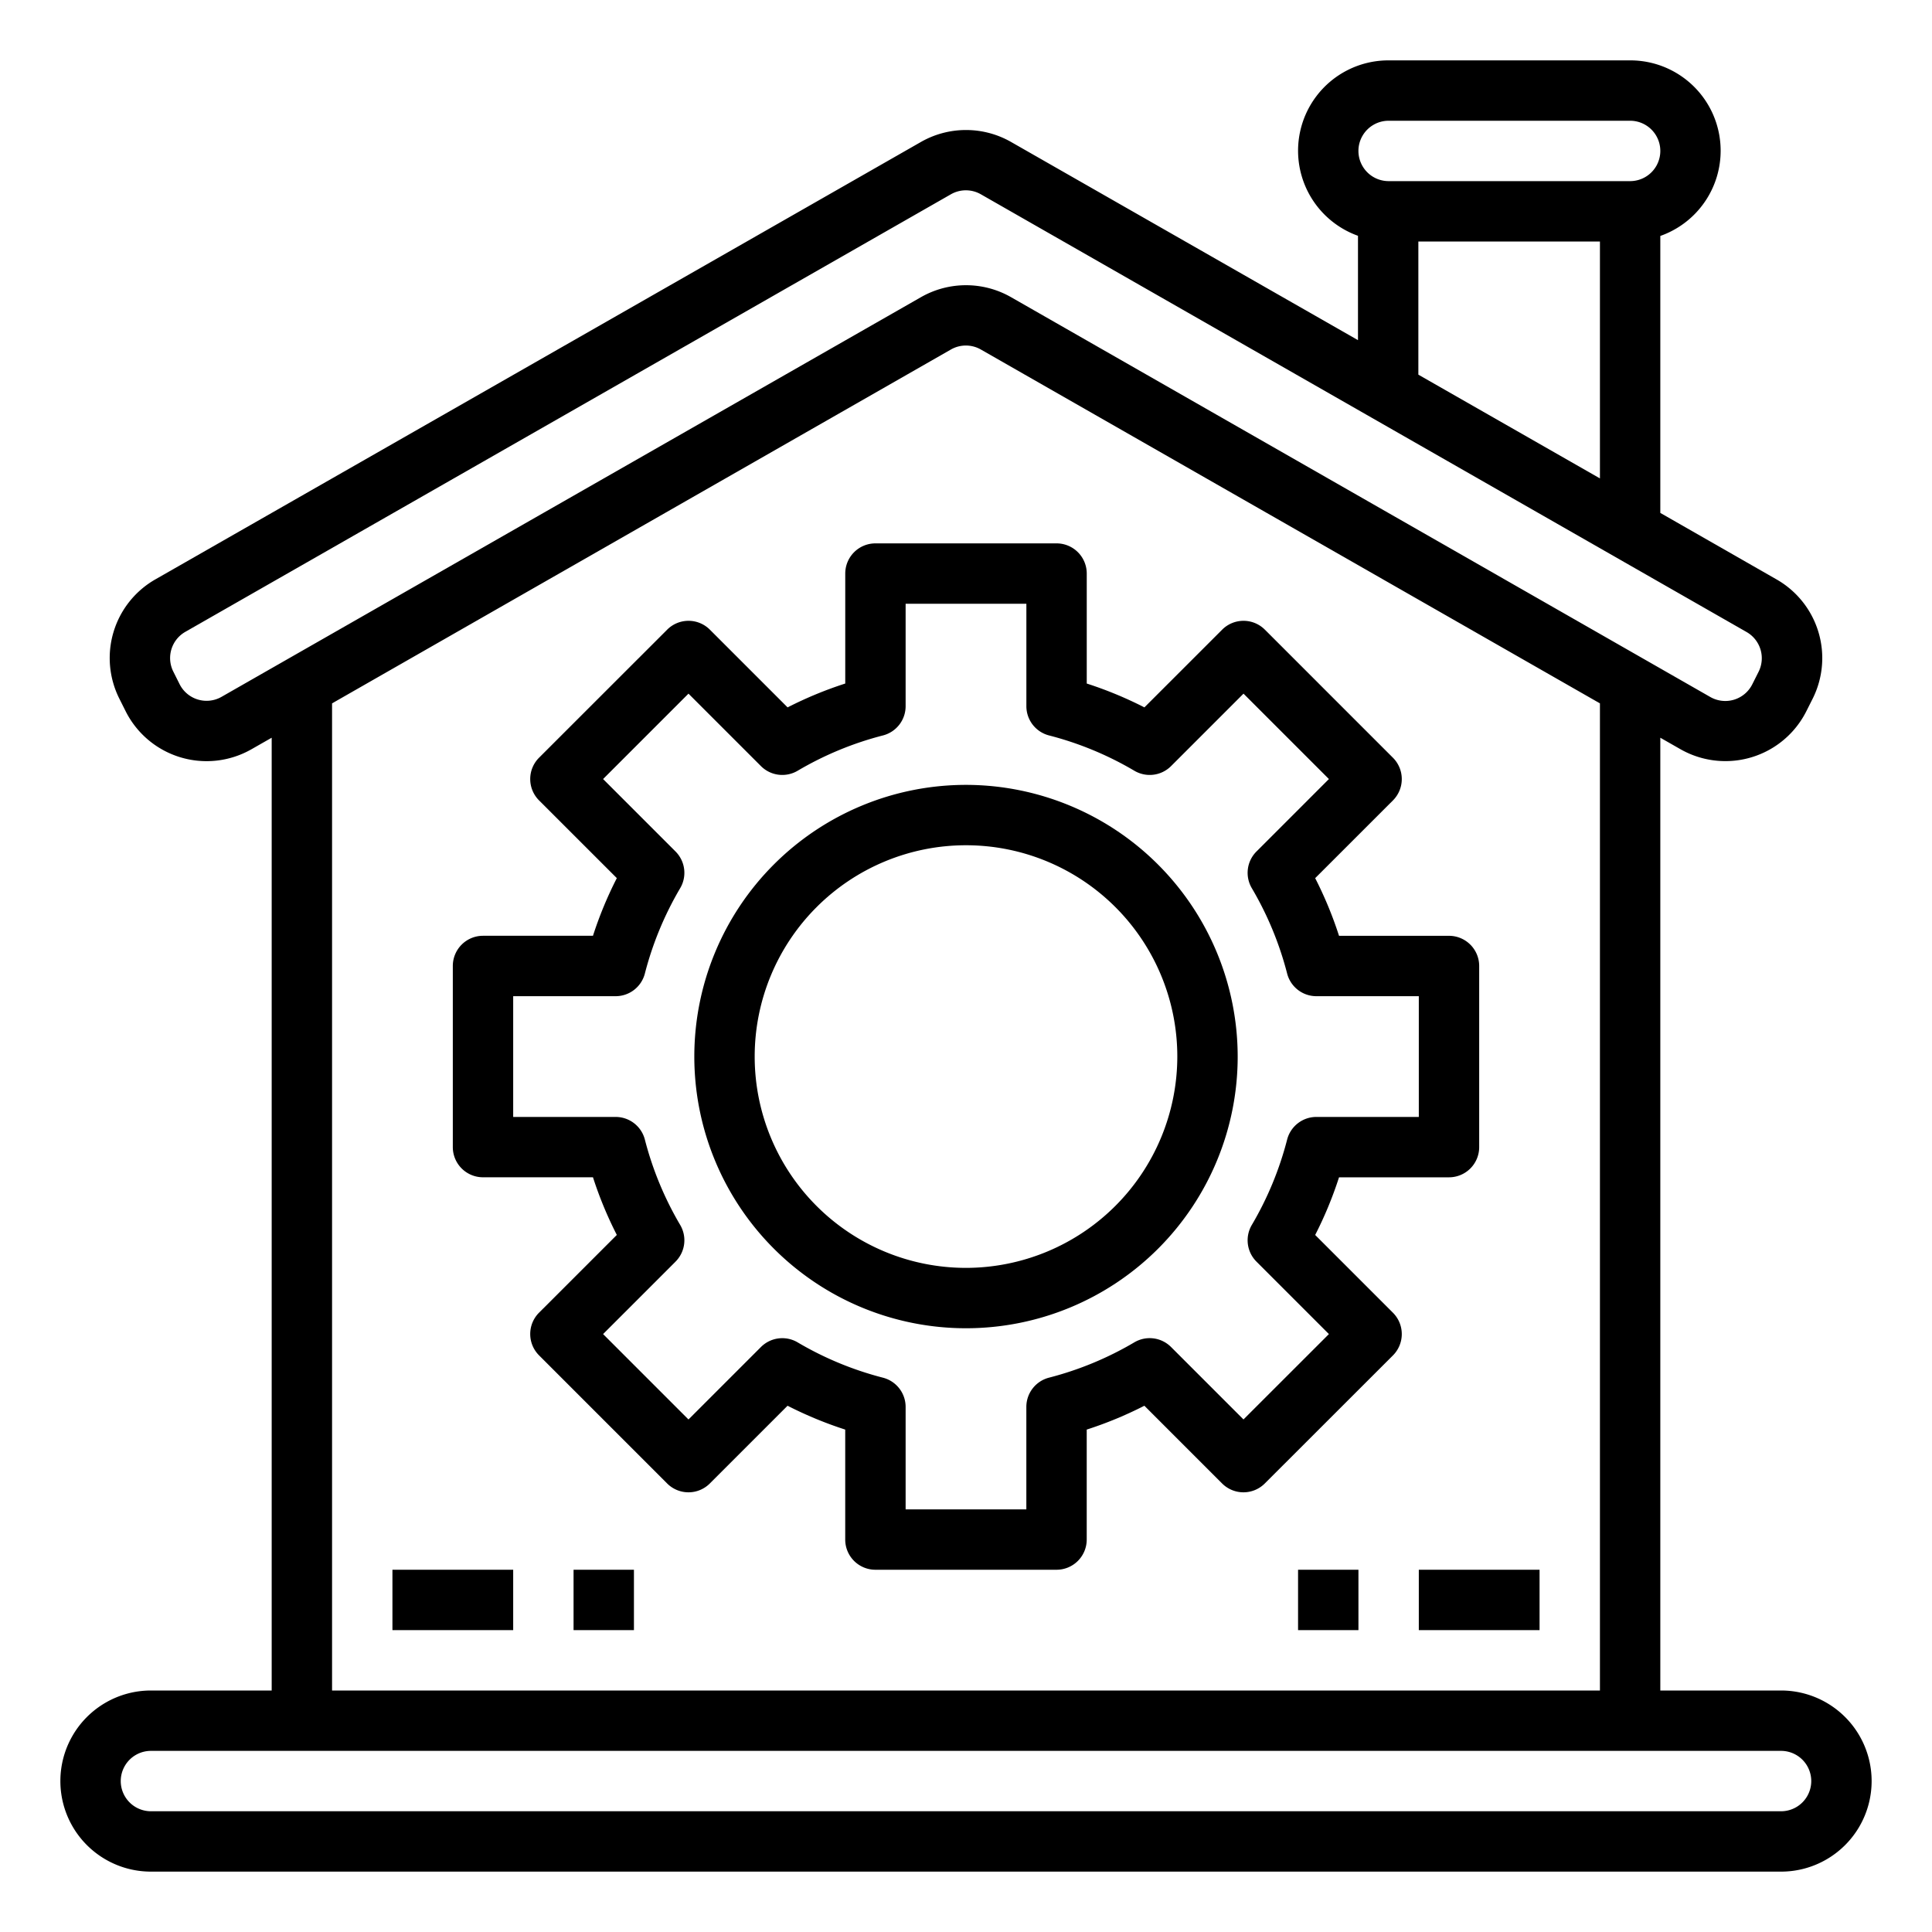 <?xml version="1.0"?>
<svg xmlns="http://www.w3.org/2000/svg" viewBox="0 0 64 64" width="512" height="512"><g id="Tool"><path d="M59,56H55V24.438l.668.381a3.006,3.006,0,0,0,1.491.394,3,3,0,0,0,2.68-1.656l.21-.417a3,3,0,0,0-1.2-3.947L55,16.991V7.816A2.993,2.993,0,0,0,54,2H46a2.993,2.993,0,0,0-1.015,5.811v3.457L33.488,4.7a3.013,3.013,0,0,0-2.976,0L5.146,19.193a3,3,0,0,0-1.194,3.948l.208.415a3,3,0,0,0,4.172,1.263L9,24.438V56H5a3,3,0,0,0,0,6H59a3,3,0,0,0,0-6ZM46,4h8a1,1,0,0,1,0,2H46a1,1,0,0,1,0-2Zm.985,4H53v7.848l-6.015-3.437ZM7.34,23.083a1,1,0,0,1-1.392-.422l-.208-.416a1,1,0,0,1,.4-1.315L31.5,6.436a1,1,0,0,1,.992,0l25.365,14.5h0a1,1,0,0,1,.4,1.314l-.21.418a1,1,0,0,1-1.391.421L33.488,9.842a3.007,3.007,0,0,0-2.976,0ZM11,23.3,31.5,11.578a1,1,0,0,1,.992,0L53,23.3V56H11ZM59,60H5a1,1,0,0,1,0-2H59a1,1,0,0,1,0,2Z"/><rect x="13" y="52" width="4" height="2"/><rect x="47" y="52" width="4" height="2"/><rect x="19" y="52" width="2" height="2"/><rect x="43" y="52" width="2" height="2"/><path d="M43.567,40.91a12.842,12.842,0,0,0,.79-1.91H48a1,1,0,0,0,1-1V32a1,1,0,0,0-1-1H44.357a12.842,12.842,0,0,0-.79-1.91l2.576-2.575a1,1,0,0,0,0-1.414L41.9,20.858a1,1,0,0,0-1.414,0L37.91,23.433a12.9,12.9,0,0,0-1.91-.79V19a1,1,0,0,0-1-1H29a1,1,0,0,0-1,1v3.643a12.9,12.9,0,0,0-1.91.79l-2.575-2.575a1,1,0,0,0-1.414,0L17.857,25.1a1,1,0,0,0,0,1.414l2.576,2.575a12.842,12.842,0,0,0-.79,1.91H16a1,1,0,0,0-1,1v6a1,1,0,0,0,1,1h3.643a12.842,12.842,0,0,0,.79,1.91l-2.576,2.575a1,1,0,0,0,0,1.414L22.1,49.142a1,1,0,0,0,1.414,0l2.575-2.575a12.9,12.9,0,0,0,1.91.79V51a1,1,0,0,0,1,1h6a1,1,0,0,0,1-1V47.357a12.9,12.9,0,0,0,1.91-.79l2.575,2.575a1,1,0,0,0,1.414,0L46.143,44.9a1,1,0,0,0,0-1.414Zm-2.375,6.111-2.4-2.4a1,1,0,0,0-1.216-.154,10.918,10.918,0,0,1-2.827,1.17,1,1,0,0,0-.75.968V50H30V46.606a1,1,0,0,0-.75-.968,10.918,10.918,0,0,1-2.827-1.17,1,1,0,0,0-1.216.154l-2.4,2.4-2.829-2.829,2.4-2.4a1,1,0,0,0,.154-1.215,10.939,10.939,0,0,1-1.17-2.828,1,1,0,0,0-.968-.75H17V33h3.394a1,1,0,0,0,.968-.75,10.939,10.939,0,0,1,1.17-2.828,1,1,0,0,0-.154-1.215l-2.4-2.4,2.829-2.829,2.4,2.4a1,1,0,0,0,1.216.154,10.918,10.918,0,0,1,2.827-1.17,1,1,0,0,0,.75-.968V20h4v3.394a1,1,0,0,0,.75.968,10.918,10.918,0,0,1,2.827,1.17,1,1,0,0,0,1.216-.154l2.4-2.4,2.829,2.829-2.4,2.4a1,1,0,0,0-.154,1.215,10.939,10.939,0,0,1,1.17,2.828,1,1,0,0,0,.968.75H47v4H43.606a1,1,0,0,0-.968.75,10.939,10.939,0,0,1-1.17,2.828,1,1,0,0,0,.154,1.215l2.4,2.4Z"/><path d="M32,26a9,9,0,1,0,9,9A9.01,9.01,0,0,0,32,26Zm0,16a7,7,0,1,1,7-7A7.008,7.008,0,0,1,32,42Z"/></g></svg>
